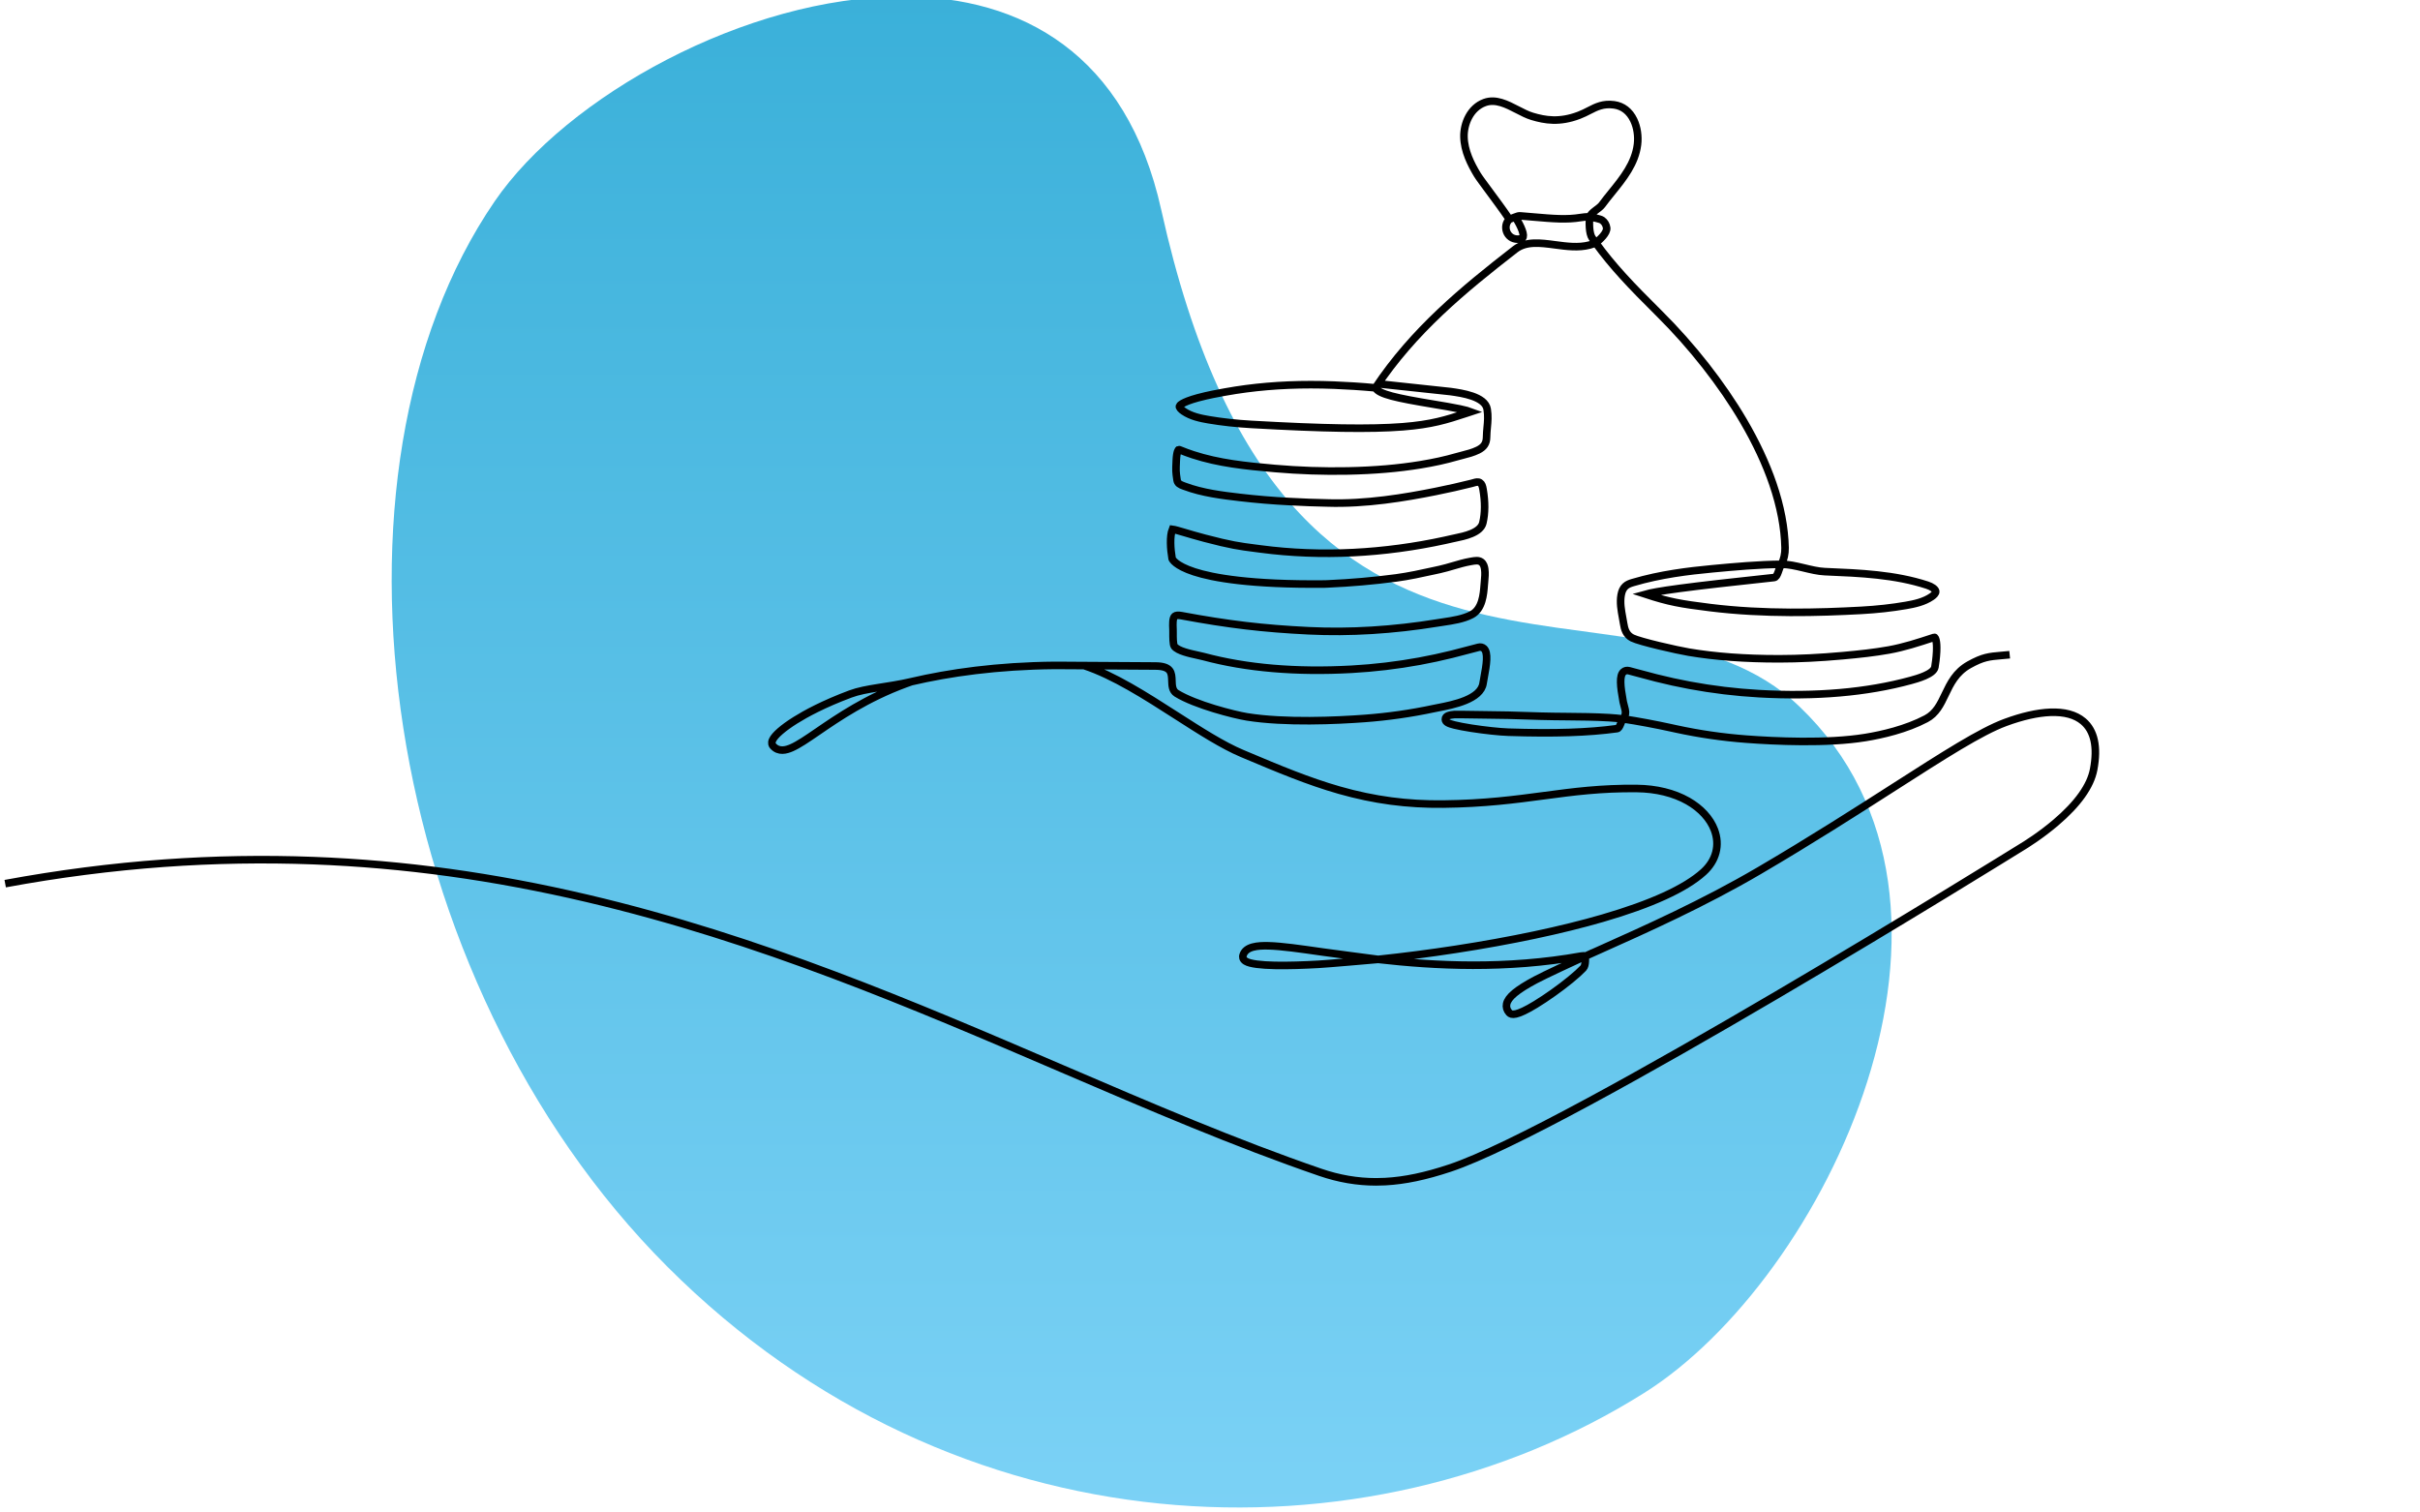 <svg xmlns="http://www.w3.org/2000/svg" width="160" height="100" viewBox="0 0 160 100">
  <style>
  path.line { stroke: #000; }
  @media (prefers-color-scheme: dark) {
    path.line { stroke: #fff; }
  }
  </style>
  <defs>
    <linearGradient id="linear-gradient" x1="0%" y1="0%" x2="0%" y2="100%">
      <stop offset="0%" stop-color="#3ab0d9" />
      <stop offset="100%" stop-color="#7ed3f7" />
    </linearGradient>
  </defs>
  <path class="oval" d="M582.726,478.289C557.765,514.75 567.226,582.727 605.953,621.454C644.68,660.181 699.773,661.914 737.195,638.414C761.524,623.149 785.895,572.781 758.078,546.172C735.562,524.609 689.109,555.266 672.305,479.398C667.661,458.458 653.528,450.753 637.584,450.755C616.563,450.755 592.398,464.155 582.726,478.289" transform="matrix(0.492,0,0,0.492,-254,-222)" fill="url(#linear-gradient)"/>
  <path class="line" d="M4111.74,379.907C4115.67,378.768 4133.21,370.93 4137.88,370.93C4139.39,370.93 4140.93,370.992 4142.51,371.117C4154.56,372.07 4165.69,373.029 4176.46,373.957C4226.9,378.305 4263.35,381.448 4300.6,375.26C4305.82,374.393 4314.57,373.279 4324.14,373.477M3586.67,817.281C3506.96,817.281 3432.7,823.636 3361.17,836.518L3357.95,837.094C3343.97,839.59 3314.87,844.782 3288.37,851.962C3243.54,864.104 3239.48,873.084 3239.17,874.067C3238.18,877.153 3242.38,882.363 3250.13,887.664C3270,901.246 3294.83,906.329 3316.54,910.027C3351.58,915.993 3389.57,920.169 3429.42,922.439C3621.44,933.381 3744.76,935.31 3829.31,928.698C3907.21,922.604 3946.08,909.865 3995.29,893.737C3999.54,892.344 4003.86,890.928 4008.28,889.493C4008.75,889.34 4009.19,889.191 4009.61,889.047C4004.86,887.256 3996.31,884.716 3980.94,881.471C3961.39,877.347 3936.42,873.194 3909.99,868.798C3813.1,852.683 3766.69,842.857 3757.51,825.661C3719.67,822.157 3682.74,819.845 3648.71,818.516C3627.65,817.693 3606.98,817.281 3586.67,817.281ZM3219.85,1277.49C3219.86,1277.56 3219.87,1277.63 3219.88,1277.7C3219.87,1277.64 3219.86,1277.57 3219.85,1277.49ZM4472.03,1371.51C4534.53,1391.94 4563.34,1396.95 4642.55,1406.85C4786.04,1424.76 4931.63,1420.19 5042.42,1414.2C5083.49,1411.97 5123.21,1407.58 5160.47,1401.14C5182.86,1397.26 5208.46,1391.94 5228.89,1377.71C5233.08,1374.8 5239.99,1369.12 5239.22,1363.87C5238.38,1358.19 5229.34,1351.6 5216.71,1347.47C5131.09,1319.49 5039.1,1315.66 4950.13,1311.96L4946.11,1311.8C4910.1,1310.3 4867.15,1292.14 4831.3,1292.37C4823.74,1302.93 4821.8,1326.34 4811.74,1327.42C4700.94,1339.34 4620.63,1348.28 4562.64,1356.02C4509.27,1363.14 4483.91,1368.17 4472.03,1371.51ZM3764.68,815.04C3766.22,815.266 3954.03,835.27 3955.97,835.541C3985.76,839.708 4047.76,848.38 4053.07,882.39C4055.88,900.376 4054.54,914.751 4053.12,929.971C4052.34,938.295 4051.54,946.902 4051.41,956.465C4051.21,972.483 4044.42,982.617 4028.7,990.351C4015.44,996.87 4001.21,1000.49 3987.44,1003.98C3982.11,1005.34 3976.6,1006.74 3971.34,1008.27C3943.43,1016.38 3912.48,1023.18 3876.73,1029.06C3817.99,1038.71 3755.04,1044.09 3684.3,1045.5C3620.59,1046.78 3555.72,1044.59 3491.47,1039.01C3413.02,1032.2 3342.57,1024.75 3274.74,1002.56C3263.35,998.831 3251.97,994.632 3240.92,990.079C3240.01,989.701 3237.58,988.698 3237.07,989.025C3236.86,989.159 3231.92,992.597 3230.8,1017.9C3229.54,1046.5 3229.54,1046.5 3232.8,1069.06C3234.18,1078.59 3240.68,1081.62 3250.43,1085.15C3251.3,1085.47 3252.14,1085.77 3252.95,1086.07C3299.95,1103.87 3354.31,1110.26 3398,1115.39C3441.91,1120.56 3487,1124.31 3531.99,1126.53C3566.61,1128.25 3597.82,1129.7 3629.23,1130.13C3629.28,1130.14 3629.33,1130.14 3629.38,1130.14C3732.24,1133.6 3836.77,1115.75 3916.35,1099.81C3949.5,1093.17 3981.51,1085.98 4011.48,1078.43C4013.66,1077.89 4015.62,1077.32 4017.34,1076.82C4023.56,1075.03 4028.92,1073.49 4033.99,1076.67C4038.84,1079.71 4040.61,1085.26 4042.18,1094.44C4047.86,1127.61 4047.67,1157.32 4041.64,1182.73C4035.38,1209.05 3993.18,1217.8 3967.96,1223.02C3964.95,1223.64 3962.34,1224.18 3960.28,1224.66C3953.96,1226.14 3947.78,1227.53 3941.94,1228.8C3861.38,1246.39 3779.66,1257.36 3699.06,1261.4C3615.84,1265.57 3533.45,1262.36 3454.15,1251.86C3448.39,1251.1 3443.04,1250.41 3437.94,1249.75C3398.91,1244.73 3375.35,1241.7 3305.98,1223.38C3284.1,1217.6 3266.65,1212.43 3252.64,1208.27C3239.01,1204.23 3226.03,1200.39 3220.6,1199.75C3213.25,1218.02 3215.46,1252.39 3219.82,1277.37C3220.37,1278.83 3227.73,1295.75 3278.52,1312.29C3327.16,1328.12 3426.45,1346.55 3623.48,1344.53C3626.39,1344.42 3629.3,1344.3 3632.2,1344.17C3692.32,1341.55 3752.74,1336.26 3811.79,1328.46C3845.71,1323.97 3880.13,1316.4 3913.41,1309.08C3918.26,1308.01 3923.11,1306.94 3927.94,1305.89C3939.61,1303.34 3951.4,1299.87 3962.8,1296.51C3977.61,1292.15 3992.92,1287.65 4008.63,1284.92L4010.24,1284.64C4021.36,1282.69 4030.15,1281.16 4037.35,1286.34C4043.76,1290.97 4045.65,1299.16 4046.51,1304.92C4048.13,1315.78 4046.96,1328.18 4045.93,1339.12C4045.65,1342.18 4045.38,1345.07 4045.17,1347.84C4043.42,1371.32 4040.48,1410.62 4011.89,1425.6C3989.85,1437.14 3961.69,1441.33 3936.85,1445.02C3931.74,1445.78 3926.91,1446.5 3922.19,1447.27C3804.47,1466.43 3689.68,1473.45 3581.03,1468.15C3460.53,1462.26 3369.28,1451.43 3244.36,1428.19C3235.7,1426.58 3229.77,1427.11 3226.73,1429.77C3221.13,1434.66 3221.4,1449.83 3222.16,1464.95C3222.28,1467.48 3222.26,1470.86 3222.24,1474.79C3222.18,1483.7 3222.05,1504.57 3225.74,1509.33C3235.18,1521.5 3266.31,1528.25 3286.9,1532.71C3293.22,1534.08 3298.67,1535.27 3303.18,1536.48C3416.31,1566.85 3548.04,1578.12 3694.69,1569.97C3754.62,1566.64 3814.84,1559.49 3873.67,1548.73C3902.55,1543.44 3931.6,1537.19 3960.01,1530.14C3974.96,1526.43 3998.37,1520.25 4021,1514.27L4029.65,1511.98C4035.38,1510.47 4040.66,1511.62 4044.53,1515.23C4056.15,1526.04 4051.51,1556.63 4044.75,1592.53C4043.66,1598.35 4042.71,1603.37 4042.28,1606.58C4036.52,1649.53 3962.65,1663.96 3922.96,1671.72C3918.56,1672.58 3914.76,1673.32 3911.55,1674C3851.57,1686.81 3789.92,1695.6 3728.33,1700.13C3655.72,1705.47 3518.81,1712.01 3417.71,1695.81C3384.76,1690.53 3280.97,1664.26 3231.48,1633.52C3220.13,1626.47 3219.68,1612.72 3219.29,1600.59C3218.61,1579.54 3218.02,1561.36 3174.64,1561.36L2986.98,1560.22C3065.24,1585.98 3149.47,1640.07 3231.54,1692.76C3294.27,1733.03 3353.52,1771.06 3404.82,1792.66L3416.48,1797.57C3500.35,1832.89 3579.56,1866.25 3662.42,1889.84C3754.15,1915.96 3841.38,1927.61 3936.93,1926.5C4046.62,1925.23 4126.37,1914.59 4203.5,1904.3C4280.91,1893.97 4354.03,1884.23 4449.05,1885.31C4500.23,1885.9 4546.85,1897.35 4583.88,1918.42C4617.77,1937.71 4642.64,1964.73 4653.92,1994.52C4669.29,2035.09 4658.74,2075.88 4624.99,2106.42C4577.01,2149.85 4487.22,2190.89 4358.1,2228.42C4250.62,2259.66 4116.33,2288.09 3969.74,2310.64C3900.75,2321.25 3831.12,2330.26 3764.68,2337.23C3915.29,2354.37 4102.67,2364.23 4302.5,2328.36C4307.16,2327.52 4310.62,2327.74 4313.2,2328.56C4325.52,2323.02 4338.24,2317.34 4351.29,2311.5C4473.17,2257 4624.86,2189.17 4772.62,2102.54C4909.47,2022.31 5030.21,1944.95 5127.23,1882.79C5261.49,1796.77 5358.5,1734.62 5423.39,1710.67C5467.9,1694.25 5507.69,1685.21 5541.66,1683.82C5579.32,1682.26 5608.79,1690.23 5629.22,1707.48C5658.78,1732.44 5668.11,1775.27 5656.96,1834.79C5648.76,1878.58 5615.02,1925.94 5556.67,1975.56C5517.98,2008.46 5479.62,2032.82 5460.2,2044.41C5459.68,2044.72 5459.33,2044.92 5459.18,2045.02C5447.34,2052.39 4267.63,2784.94 3954.58,2889.12C3889.4,2910.81 3834.96,2922.2 3783.27,2924.95C3775.19,2925.39 3767.14,2925.6 3759.14,2925.6C3709.35,2925.6 3660.78,2917.26 3611.38,2900.27C3386.81,2823.07 3163.61,2727.22 2927.3,2625.74C2534.95,2457.24 2129.24,2283.02 1672.57,2175.81C1425.48,2117.8 1188.77,2085.18 948.907,2076.07C818.282,2071.11 685.433,2073.38 554.051,2082.81C415.648,2092.74 274.233,2110.96 133.735,2136.94M4412.92,1701.38C4406.7,1706.63 4404.58,1725.9 4396.39,1727.02C4319.82,1737.43 4231.1,1740.31 4108.73,1736.38C4086.24,1735.66 4046.24,1731.37 4011.47,1725.96C3993.18,1723.11 3977.71,1720.16 3966.73,1717.44C3951.15,1713.57 3942.66,1710.04 3942.39,1702.47C3942.03,1692.24 3955.98,1690.8 3966.16,1689.74C3969.12,1689.44 3990.78,1689.66 4046.08,1690.54C4053.36,1690.66 4059.1,1690.75 4059.94,1690.75C4092.82,1690.83 4126.19,1691.91 4158.47,1692.95C4170.19,1693.32 4182.31,1693.71 4194.23,1694.05C4217.27,1694.7 4240.76,1694.91 4263.47,1695.11C4300.2,1695.43 4338.18,1695.77 4375.57,1697.99C4388.22,1698.74 4400.63,1699.9 4412.92,1701.38C4413.28,1700.91 4413.62,1700.44 4413.95,1699.95C4418.53,1693.17 4420,1684.73 4418,1676.8L4412.86,1656.49C4412.82,1656.33 4412.78,1656.17 4412.75,1656.01C4404.92,1613.6 4402.5,1587.1 4413.32,1577.12C4417.24,1573.5 4422.57,1572.36 4428.33,1573.9L4438.27,1576.58C4461.07,1582.71 4484.65,1589.06 4499.75,1592.87C4528.91,1600.24 4558.7,1606.77 4588.29,1612.28C4648.61,1623.52 4710.37,1630.99 4771.83,1634.47C4922.21,1642.98 5057.29,1631.21 5173.32,1599.49C5189.92,1594.95 5234.02,1582.89 5237.11,1564.15C5237.12,1564.11 5237.12,1564.08 5237.13,1564.05C5238.36,1557.16 5240.89,1539.75 5241.64,1523.15C5243.01,1492.91 5237.79,1486.78 5236.72,1485.85C5236.47,1485.63 5236.08,1485.29 5234.4,1485.85L5231.75,1486.71C5194.08,1499.08 5155.13,1511.86 5115.17,1518.99C5076.72,1525.85 5038.37,1530 4992.62,1534.12C4932.12,1539.57 4877.51,1542.25 4825.66,1542.3L4823.59,1542.3C4734.6,1542.3 4656.97,1536.55 4586.32,1524.73C4554.94,1519.47 4456.49,1497.07 4436.87,1487.24C4419.9,1478.75 4416.08,1462.91 4413.82,1448.74C4413.05,1443.9 4412.15,1439.05 4411.2,1433.91C4407.53,1414.09 4403.74,1393.59 4407.35,1373.33C4409.14,1363.28 4412.73,1355.84 4418.31,1350.59C4424.03,1345.21 4431.12,1342.81 4438.5,1340.62C4511.16,1319.1 4585.06,1310.18 4647.76,1304.3C4707.62,1298.69 4769.93,1292.99 4831.3,1292.37C4831.78,1291.5 4830.87,1293.22 4831.3,1292.37C4837.84,1279.43 4841.14,1264.38 4840.82,1248.87C4839.73,1195.92 4828.9,1139 4808.62,1079.7C4790.23,1025.94 4763.96,969.795 4730.53,912.816C4673.64,815.851 4594.92,715.4 4508.85,629.965C4429.91,551.6 4384.83,503.845 4339.98,442.24C4334.74,444.679 4329.23,446.615 4323.87,448.028C4294.62,455.745 4263.29,451.575 4232.99,447.542C4193.19,442.246 4155.6,437.244 4127.1,459.35C3988.78,566.682 3858.22,674.36 3757.51,825.661M4412.92,1701.38C4449.39,1706.62 4501.25,1716.55 4538.21,1724.64C4543.01,1725.69 4547.83,1726.74 4552.65,1727.79C4613.49,1741.02 4676,1750.1 4738.46,1754.77C4812.25,1760.3 4951.3,1767.08 5053.43,1750.42C5097.22,1743.28 5160.59,1728.88 5213.82,1700.86C5240.29,1686.94 5251.92,1662.55 5264.23,1636.72C5278.06,1607.73 5292.35,1577.75 5327.94,1557.93C5364.43,1537.61 5380.68,1536.23 5413.05,1533.49C5419.46,1532.95 5426.72,1532.34 5434.87,1531.51M4127.39,373.911C4143.87,400.104 4153.13,423.49 4146.25,429.686C4145.32,430.522 4144.19,431.114 4142.98,431.405C4129.34,434.668 4116.65,430.662 4109,420.688C4101.6,411.043 4100.42,397.596 4106.06,387.228C4107.57,384.453 4109.48,382.006 4111.74,379.907C4110.97,378.758 4110.17,377.574 4109.35,376.362C4094.05,353.836 4074.22,327.086 4058.29,305.592C4043.06,285.039 4031.02,268.805 4026.48,261.208C4010.56,234.611 3992.21,199.198 3991.62,161.122C3991.11,127.507 4008.09,84.995 4046.61,71.094C4075.63,60.622 4104.79,75.688 4132.98,90.257C4146.55,97.267 4159.36,103.887 4171.89,107.664C4205.75,117.88 4244.23,124.604 4296.01,104.803C4306.03,100.971 4314.48,96.633 4322.66,92.438C4341.82,82.603 4359.91,73.315 4388.66,77.239C4411.62,80.377 4429.62,94.326 4440.72,117.58C4449.73,136.461 4453.3,160.086 4450.52,182.399C4444.26,232.49 4412.69,271.479 4382.16,309.184C4373.07,320.412 4364.48,331.018 4356.5,341.934C4349.33,351.746 4327.88,361.701 4324.14,373.477C4330.67,374.82 4352.01,378.723 4357.13,382.498C4363.87,387.47 4367.87,394.255 4369.02,402.665C4370.83,415.984 4350.65,434.325 4339.98,442.24C4339.94,442.186 4330.98,429.679 4330.94,429.625C4322.17,417.209 4322.61,387.928 4324.14,373.477M2986.98,1560.22C2983.7,1559.91 2912.8,1560.03 2909.53,1559.76C2756.8,1561.14 2630.35,1579.44 2530.29,1602.8C2525.2,1604.56 2520.14,1606.37 2515.1,1608.23C2411.55,1646.44 2336.91,1697.58 2282.41,1734.93C2254.14,1754.3 2231.81,1769.6 2213.45,1777.61C2199.54,1783.67 2179.31,1789.75 2164.24,1772.6C2162.26,1770.34 2159.47,1765.35 2163.06,1757.31C2168.87,1744.32 2190.94,1725.14 2223.62,1704.67C2250.82,1687.64 2298.11,1661.79 2368.95,1635.37C2410.35,1619.93 2467.22,1617.57 2530.29,1602.8M3764.68,2337.23C3733.79,2339.89 3635.21,2348.65 3606.89,2350.25C3531.99,2354.48 3437.8,2356.49 3414.38,2342.09C3405.65,2336.72 3406.47,2329.68 3407.23,2326.9C3413.82,2302.87 3446.65,2300.6 3474.54,2301.31C3509.63,2302.2 3557.35,2309.06 3617.77,2317.74C3642.11,2321.24 3736.85,2333.51 3764.68,2337.23ZM4313.2,2328.56C4311.84,2333.38 4314.51,2352.57 4307.31,2360.2C4299.52,2368.45 4287.89,2378.97 4273.66,2390.61C4245.49,2413.66 4209.91,2438.96 4180.8,2456.64C4130.07,2487.45 4117.14,2484.8 4111.19,2478.15C4105.05,2471.3 4102.74,2463.34 4104.48,2455.14C4108.33,2437.08 4131.1,2418.07 4180.6,2391.59C4204.67,2378.71 4279.97,2343.82 4313.2,2328.56Z" transform="matrix(0.025,0,0,0.025,-3,5)" fill="none" stroke-width="20" />
</svg>